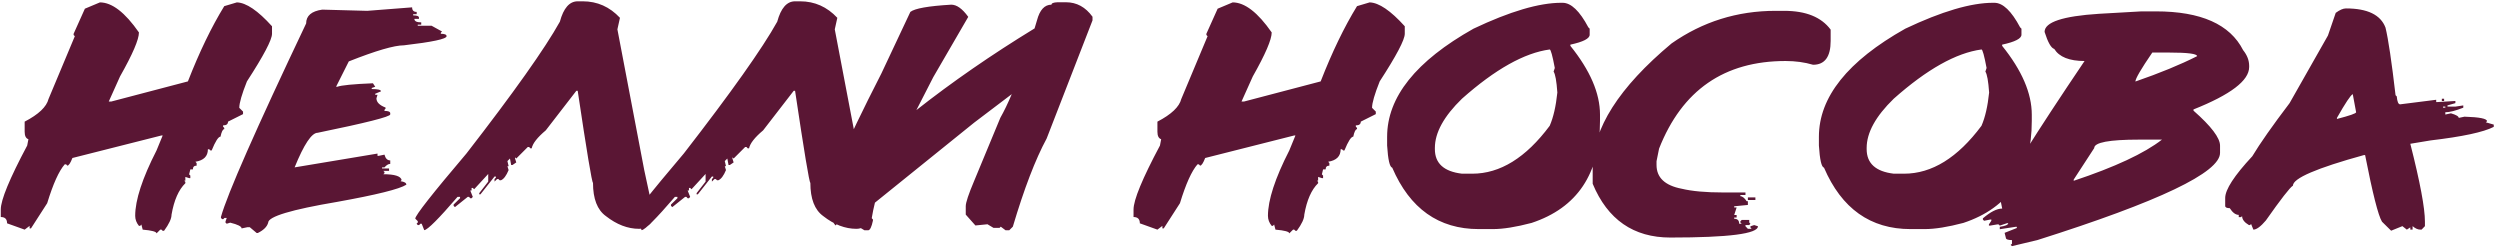 <?xml version="1.0" encoding="UTF-8"?> <svg xmlns="http://www.w3.org/2000/svg" width="364" height="36" viewBox="0 0 364 36" fill="none"><path d="M14.547 0.348C16.305 0.348 18.199 1.806 20.23 4.723C20.23 5.751 19.312 7.887 17.477 11.129L15.836 14.781H16.207L27.359 11.852C29.026 7.581 30.79 3.928 32.652 0.895L34.488 0.348C35.842 0.387 37.548 1.546 39.605 3.824V4.918C39.605 5.79 38.388 8.102 35.953 11.852C35.211 13.713 34.84 14.996 34.84 15.699L35.387 16.246V16.617L33.199 17.711C33.199 18.076 32.958 18.258 32.477 18.258V18.434L32.652 18.629V18.805C32.444 18.805 32.262 19.169 32.105 19.898C31.793 19.898 31.363 20.569 30.816 21.91H30.641L30.465 21.734H30.27C30.27 22.75 29.664 23.355 28.453 23.551L28.629 23.746V24.117C28.264 24.117 28.082 24.299 28.082 24.664H27.711L27.535 25.387L27.711 25.562V25.934H27.535L26.988 25.758V26.305H26.812L26.988 26.48V26.676C26.012 27.626 25.341 29.15 24.977 31.246C24.977 31.832 24.612 32.62 23.883 33.609H23.688L23.512 33.434H23.336L22.789 33.98C22.789 33.733 22.119 33.551 20.777 33.434L20.582 32.691L20.406 32.887H20.23C19.866 32.444 19.684 31.956 19.684 31.422C19.684 29.13 20.719 25.96 22.789 21.91L23.688 19.723H23.512L10.543 23.004C10.257 23.746 10.009 24.117 9.801 24.117L9.625 23.922H9.43C8.583 24.885 7.73 26.773 6.871 29.586L4.508 33.258H4.312V32.887L3.59 33.434L1.031 32.516C1.031 31.904 0.725 31.598 0.113 31.598V30.504C0.113 29.111 1.396 26.005 3.961 21.188L4.137 20.27C3.772 20.152 3.59 19.788 3.59 19.176V17.711C5.621 16.656 6.78 15.556 7.066 14.41L10.895 5.27L10.719 5.094V4.918L12.359 1.266L14.547 0.348ZM60.004 1.07C60.004 1.513 60.225 1.734 60.668 1.734V2.066H60.16V2.242C60.72 2.242 61 2.353 61 2.574V2.75H60.336C60.336 3.089 60.668 3.258 61.332 3.258V3.59H60.824V3.746H62.836L64.359 4.586L64.184 4.762V4.918C64.743 4.918 65.023 5.035 65.023 5.27C65.023 5.673 62.953 6.116 58.812 6.598C57.406 6.598 54.73 7.379 50.785 8.941L48.93 12.633H49.105C49.704 12.412 51.436 12.242 54.301 12.125L54.633 12.633L54.125 12.809V12.965C55.023 12.965 55.473 13.075 55.473 13.297L54.633 13.648V13.805H54.965L54.809 14.312C54.809 14.872 55.251 15.322 56.137 15.66V15.816L55.98 15.992V16.148C56.54 16.148 56.82 16.266 56.82 16.5V16.656C56.82 16.995 53.298 17.887 46.254 19.332C45.382 19.332 44.262 21.012 42.895 24.371L54.965 22.359V22.691H55.141L55.98 22.516C56.124 23.076 56.404 23.355 56.82 23.355V23.863C56.547 23.863 56.267 24.033 55.98 24.371H55.629V24.527H56.645V24.879H55.805L55.98 25.035V25.211L55.805 25.367C57.458 25.367 58.35 25.647 58.48 26.207L58.324 26.383C58.884 26.461 59.164 26.63 59.164 26.891C58.175 27.529 54.822 28.362 49.105 29.391C42.4 30.523 39.047 31.533 39.047 32.418C38.891 33.004 38.389 33.505 37.543 33.922H37.367L36.371 33.082H36.02L35.18 33.258C35.18 32.971 34.626 32.691 33.52 32.418L33.012 32.574L32.836 32.418V32.242L33.012 31.734H32.68L32.504 31.91H32.348L32.172 31.734V31.578C33.096 28.258 37.23 18.87 44.574 3.414C44.574 2.294 45.355 1.624 46.918 1.402L53.461 1.578L60.004 1.07ZM61.77 33.512L61.398 32.574H61.203L61.027 32.77H60.832L60.656 32.574L60.832 32.398V32.203L60.461 31.832C60.461 31.363 62.948 28.199 67.922 22.34C74.81 13.46 79.341 7.066 81.516 3.16C82.049 1.181 82.915 0.191 84.113 0.191H84.856C86.965 0.191 88.768 0.992 90.266 2.594L89.894 4.273L93.801 24.762L95.285 31.656V31.832C94.66 32.822 93.918 33.316 93.059 33.316C91.405 33.316 89.79 32.698 88.215 31.461C86.965 30.562 86.34 28.948 86.34 26.617C86.184 26.578 85.441 22.112 84.113 13.219H83.918L79.465 18.98C78.241 20.009 77.557 20.881 77.414 21.598H77.219L77.043 21.402H76.848L75.168 23.082L74.992 22.906V23.082L75.168 23.648L74.621 24.02H74.426L74.25 23.082L73.879 23.453L74.055 24.195H73.879L74.055 24.762C73.716 25.582 73.345 26.077 72.941 26.246H72.746L72.57 26.07H72.375L72.004 26.441V26.07L72.199 25.875V25.699H72.004L69.953 28.297H69.777V28.121L71.086 26.441V25.328L69.035 27.555L68.84 27.359H68.664V27.73H68.469L68.84 28.668L68.664 28.863H68.469L68.293 28.668H68.098L66.242 30.152L66.047 29.977V29.781L66.984 28.863V28.668H66.613C63.866 31.858 62.251 33.473 61.77 33.512ZM93.418 33.512L93.047 32.574H92.852L92.676 32.77H92.481L92.305 32.574L92.481 32.398V32.203L92.109 31.832C92.109 31.363 94.596 28.199 99.57 22.34C106.458 13.46 110.99 7.066 113.164 3.16C113.698 1.181 114.564 0.191 115.762 0.191H116.504C118.613 0.191 120.417 0.992 121.914 2.594L121.543 4.273L125.449 24.762L126.934 31.656V31.832C126.309 32.822 125.566 33.316 124.707 33.316C123.053 33.316 121.439 32.698 119.863 31.461C118.613 30.562 117.988 28.948 117.988 26.617C117.832 26.578 117.09 22.112 115.762 13.219H115.566L111.113 18.98C109.889 20.009 109.206 20.881 109.062 21.598H108.867L108.691 21.402H108.496L106.816 23.082L106.641 22.906V23.082L106.816 23.648L106.27 24.02H106.074L105.898 23.082L105.527 23.453L105.703 24.195H105.527L105.703 24.762C105.365 25.582 104.993 26.077 104.59 26.246H104.395L104.219 26.07H104.023L103.652 26.441V26.07L103.848 25.875V25.699H103.652L101.602 28.297H101.426V28.121L102.734 26.441V25.328L100.684 27.555L100.488 27.359H100.312V27.73H100.117L100.488 28.668L100.312 28.863H100.117L99.941 28.668H99.746L97.891 30.152L97.695 29.977V29.781L98.633 28.863V28.668H98.262C95.514 31.858 93.9 33.473 93.418 33.512ZM127.391 29.508C127.208 30.237 127.052 30.992 126.922 31.773L127.098 31.949V32.125C126.902 33.062 126.668 33.531 126.395 33.531H125.867L124.109 32.477H123.758L123.055 32.652L122.527 32.477L122.176 32.828L122 32.652H121.824L121.648 32.828L120.066 30.719V30.016C120.066 27.906 122.82 21.467 128.328 10.699L132.547 1.734C133.185 1.227 135.171 0.875 138.504 0.68C139.298 0.68 140.118 1.266 140.965 2.438V2.477L135.887 11.227L133.426 16.031C138.634 11.93 144.37 7.965 150.633 4.137C150.75 3.746 150.867 3.355 150.984 2.965C151.388 1.441 152.091 0.68 153.094 0.68C153.094 0.471 153.387 0.354 153.973 0.328H155.203C156.766 0.328 158.055 1.031 159.07 2.438V2.965L152.391 20.172C150.75 23.206 149.109 27.483 147.469 33.004L146.941 33.531H146.414L145.711 33.004L145.535 33.18H144.656L143.777 32.652L142.02 32.828L140.613 31.246V30.016C140.613 29.495 141.023 28.264 141.844 26.324L145.652 17.145C146.186 16.207 146.74 15.061 147.312 13.707L141.824 17.867L127.391 29.508ZM179.477 0.348C181.234 0.348 183.129 1.806 185.16 4.723C185.16 5.751 184.242 7.887 182.406 11.129L180.766 14.781H181.137L192.289 11.852C193.956 7.581 195.72 3.928 197.582 0.895L199.418 0.348C200.772 0.387 202.478 1.546 204.535 3.824V4.918C204.535 5.79 203.318 8.102 200.883 11.852C200.141 13.713 199.77 14.996 199.77 15.699L200.316 16.246V16.617L198.129 17.711C198.129 18.076 197.888 18.258 197.406 18.258V18.434L197.582 18.629V18.805C197.374 18.805 197.191 19.169 197.035 19.898C196.723 19.898 196.293 20.569 195.746 21.91H195.57L195.395 21.734H195.199C195.199 22.75 194.594 23.355 193.383 23.551L193.559 23.746V24.117C193.194 24.117 193.012 24.299 193.012 24.664H192.641L192.465 25.387L192.641 25.562V25.934H192.465L191.918 25.758V26.305H191.742L191.918 26.48V26.676C190.941 27.626 190.271 29.15 189.906 31.246C189.906 31.832 189.542 32.62 188.812 33.609H188.617L188.441 33.434H188.266L187.719 33.98C187.719 33.733 187.048 33.551 185.707 33.434L185.512 32.691L185.336 32.887H185.16C184.796 32.444 184.613 31.956 184.613 31.422C184.613 29.13 185.648 25.96 187.719 21.91L188.617 19.723H188.441L175.473 23.004C175.186 23.746 174.939 24.117 174.73 24.117L174.555 23.922H174.359C173.513 24.885 172.66 26.773 171.801 29.586L169.438 33.258H169.242V32.887L168.52 33.434L165.961 32.516C165.961 31.904 165.655 31.598 165.043 31.598V30.504C165.043 29.111 166.326 26.005 168.891 21.188L169.066 20.27C168.702 20.152 168.52 19.788 168.52 19.176V17.711C170.551 16.656 171.71 15.556 171.996 14.41L175.824 5.27L175.648 5.094V4.918L177.289 1.266L179.477 0.348ZM227.316 0.406H227.512C228.749 0.406 229.999 1.598 231.262 3.98L231.457 4.176V5.055C231.457 5.615 230.52 6.096 228.645 6.5V6.676C231.522 10.243 232.961 13.583 232.961 16.695V17.594C232.961 25.302 229.641 30.256 223 32.457C220.734 33.056 218.859 33.355 217.375 33.355H215.305C209.471 33.355 205.272 30.374 202.707 24.41C202.342 24.332 202.095 23.258 201.965 21.188V19.918C201.965 14.137 206.158 8.889 214.543 4.176C219.842 1.663 224.1 0.406 227.316 0.406ZM208.918 21.539V21.715C208.918 23.785 210.233 24.977 212.863 25.289H214.367C218.417 25.289 222.173 22.965 225.637 18.316C226.171 17.092 226.542 15.478 226.75 13.473C226.633 11.806 226.451 10.79 226.203 10.426L226.379 9.898C226.04 8.102 225.793 7.203 225.637 7.203C221.952 7.698 217.694 10.087 212.863 14.371C210.233 16.923 208.918 19.312 208.918 21.539ZM258.516 1.578H259.785C262.936 1.578 265.189 2.49 266.543 4.312V5.953C266.543 8.271 265.69 9.43 263.984 9.43C262.747 9.065 261.413 8.883 259.98 8.883C251.048 8.883 244.909 13.134 241.562 21.637L241.191 23.473V24.02C241.191 25.855 242.409 27.008 244.844 27.477C246.367 27.841 248.372 28.023 250.859 28.023H254.141V28.395H253.398V28.57C253.685 28.57 253.991 28.811 254.316 29.293H254.492V29.84L252.5 30.035V30.211H252.852L252.5 31.305H252.852V31.676H252.5V31.852C252.982 31.852 253.223 32.092 253.223 32.574H253.594L253.398 32.398V32.223L253.594 32.027H254.688V32.398L254.863 32.574L254.688 32.77H254.141V32.945L254.492 33.316H255.039L254.863 33.121V32.945L255.41 32.77L255.957 32.945C255.957 34.039 251.706 34.586 243.203 34.586C237.839 34.586 234.069 31.975 231.895 26.754V24.371C231.895 18.733 235.723 12.717 243.379 6.324C247.897 3.16 252.943 1.578 258.516 1.578ZM254.492 28.746H255.586V29.117H254.492V28.746ZM290.184 0.406H290.379C291.616 0.406 292.866 1.598 294.129 3.98L294.324 4.176V5.055C294.324 5.615 293.387 6.096 291.512 6.5V6.676C294.389 10.243 295.828 13.583 295.828 16.695V17.594C295.828 25.302 292.508 30.256 285.867 32.457C283.602 33.056 281.727 33.355 280.242 33.355H278.172C272.339 33.355 268.139 30.374 265.574 24.41C265.21 24.332 264.962 23.258 264.832 21.188V19.918C264.832 14.137 269.025 8.889 277.41 4.176C282.71 1.663 286.967 0.406 290.184 0.406ZM271.785 21.539V21.715C271.785 23.785 273.1 24.977 275.73 25.289H277.234C281.284 25.289 285.04 22.965 288.504 18.316C289.038 17.092 289.409 15.478 289.617 13.473C289.5 11.806 289.318 10.79 289.07 10.426L289.246 9.898C288.908 8.102 288.66 7.203 288.504 7.203C284.819 7.698 280.561 10.087 275.73 14.371C273.1 16.923 271.785 19.312 271.785 21.539ZM311.793 1.656H313.902C320.452 1.656 324.684 3.538 326.598 7.301C327.184 8.03 327.477 8.792 327.477 9.586V9.762C327.477 11.728 324.775 13.785 319.371 15.934V16.109C321.949 18.375 323.238 20.074 323.238 21.207V22.262C323.238 25.113 314.371 29.345 296.637 34.957L292.945 35.836L292.75 35.66L292.945 35.484V34.957C292.346 34.957 292.047 34.84 292.047 34.605L291.871 33.902L293.648 33.199V33.023H293.473L291.168 33.375V33.023C291.988 32.906 292.398 32.73 292.398 32.496H292.223L291.168 32.848L290.992 32.672H290.816L289.762 32.848H289.586V32.672L289.938 32.145V31.969H289.762L288.883 32.145L288.707 31.969V31.793C289.814 30.842 290.751 30.367 291.52 30.367L291.168 28.609C292.158 26.188 296.272 19.612 303.512 8.883C301.298 8.883 299.827 8.297 299.098 7.125C298.642 6.995 298.173 6.168 297.691 4.645C297.691 3.225 300.335 2.346 305.621 2.008L311.793 1.656ZM310.914 11.871C314.456 10.647 317.451 9.417 319.898 8.18C319.898 7.828 318.544 7.652 315.836 7.652H313.375C311.734 10.048 310.914 11.454 310.914 11.871ZM301.93 26.148V26.324C307.945 24.319 312.229 22.32 314.781 20.328H311.441C307.092 20.328 304.918 20.738 304.918 21.559L301.93 26.148ZM341.566 1.227C344.704 1.227 346.625 2.158 347.328 4.02C347.732 5.673 348.22 8.954 348.793 13.863L348.969 14.039C349.034 14.807 349.197 15.191 349.457 15.191L354.711 14.527V14.859H354.887L357.504 14.703V15.016L356.352 15.348V15.523H357.504L358.656 15.348V15.68C357.536 16.122 356.664 16.344 356.039 16.344V16.676L356.859 16.5C357.615 16.721 357.992 16.943 357.992 17.164L358.832 16.988C361.02 17.053 362.113 17.275 362.113 17.652L361.938 17.809L363.09 18.141V18.473C361.605 19.241 358.539 19.898 353.891 20.445L350.941 20.934C352.361 26.506 353.07 30.289 353.07 32.281V32.926L352.582 33.434H352.406C352.042 33.434 351.664 33.264 351.273 32.926V33.434H350.941V33.102L350.434 33.434L349.789 32.926L348.148 33.59L346.82 32.281C346.273 31.396 345.453 28.16 344.359 22.574H344.203C337.302 24.475 333.852 25.96 333.852 27.027C333.409 27.301 332.094 28.994 329.906 32.105C329.151 32.991 328.546 33.434 328.09 33.434L327.758 32.613L327.602 32.77H327.445C326.781 32.379 326.449 31.943 326.449 31.461L326.293 31.617H325.961V31.285C325.505 31.285 325.069 30.96 324.652 30.309C324.21 30.309 323.988 30.198 323.988 29.977V28.824C323.988 27.6 325.303 25.576 327.934 22.75C329.053 20.888 330.863 18.31 333.363 15.016L338.949 5.172L340.082 1.871C340.668 1.441 341.163 1.227 341.566 1.227ZM340.258 17.164V17.32C342.12 16.838 343.051 16.513 343.051 16.344L342.562 13.707C342.263 13.837 341.495 14.99 340.258 17.164ZM355.531 14.371H355.863V14.703H355.531V14.371ZM355.707 15.523V15.68H356.039V15.523H355.707Z" fill="#5A1634"></path></svg> 